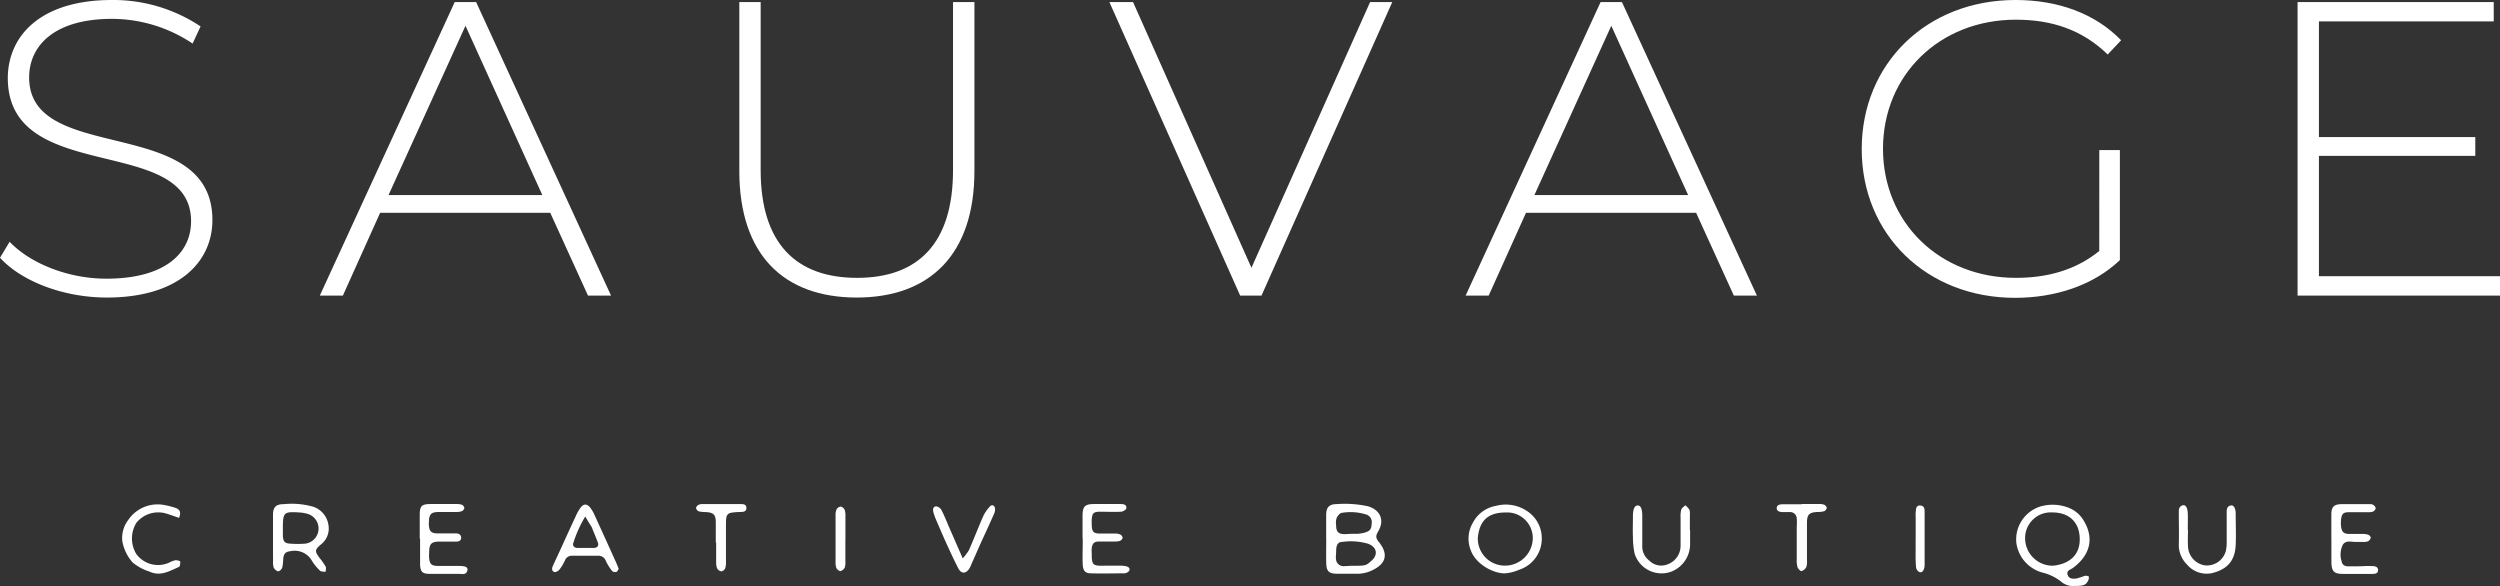 <svg xmlns="http://www.w3.org/2000/svg" viewBox="0 0 422.89 99.13"><rect x="0" y="0" width="422.89" height="99.13" fill="#333333" stroke="none"/><defs><style>.cls-1{fill:#fff;}</style></defs><title>Asset 4@3x2</title><g id="Layer_2" data-name="Layer 2"><g id="Layer_1-2" data-name="Layer 1"><path class="cls-1" d="M224.33,91.1c0-1.3,0-2.61,0-3.92s.43-1.91,1.84-1.91a18.39,18.39,0,0,1,5.23.37c2.08.62,2.83,2.33,1.77,4.17-.51.88-.49,1.15.12,1.93,1.58,2,1.17,3.6-1.11,4.7a5.79,5.79,0,0,1-2.86.61c-1,0-2.07,0-3.11,0-1.46,0-1.84-.43-1.87-1.87s0-2.7,0-4.06Zm4.07,4.61c2.64,0,2.64,0,3.55-.82,1.2-1,1-2.33-.52-2.91a10.45,10.45,0,0,0-4.41-.31c-.7,0-1,.55-1,1.51s-.34,2,.78,2.51a1.35,1.35,0,0,0,.67.07C227.86,95.76,228.27,95.72,228.4,95.71Zm0-5.41v0c.4,0,.81,0,1.21,0a6.86,6.86,0,0,0,1.19-.19c.94-.27,1.18-.58,1.22-1.51A1.36,1.36,0,0,0,231,87a8.85,8.85,0,0,0-4-.25c-.33,0-.72.5-.89.85a2.48,2.48,0,0,0-.1,1.19c0,1.25.41,1.59,1.64,1.56Z"/><path class="cls-1" d="M350.8,99.12a3,3,0,0,1-2.19-.77,8.27,8.27,0,0,0-2.86-1.43,6.06,6.06,0,0,1-4.67-5.06,5.83,5.83,0,0,1,4.12-6.2,7.42,7.42,0,0,1,4.5.15,5.12,5.12,0,0,1,2.78,2.27c2,3.32.72,6.13-1.85,8-.42.31-1.12.42-.88,1.15s.92.69,1.49.63a12.77,12.77,0,0,0,1.37-.44,1,1,0,0,1,.71.1c.08,0,0,.42-.05.6C352.85,99,352.45,99.12,350.8,99.12Zm-3.47-3.43c2.81-.31,4.54-1.88,4.47-4.62s-1.78-4.39-4.64-4.39a4.34,4.34,0,0,0-4.6,4.48A4.66,4.66,0,0,0,347.33,95.69Z"/><path class="cls-1" d="M46.18,91.16c0-1.35,0-2.71,0-4.06s.53-1.82,1.83-1.82a13.36,13.36,0,0,1,4.95.43,3.81,3.81,0,0,1,2.58,3,3.41,3.41,0,0,1-1.24,3.38c-1.08.91-1.09,1.15-.21,2.33a11.57,11.57,0,0,1,1,1.43c.12.22,0,.57,0,.86-.32,0-.76,0-.95-.17a8.41,8.41,0,0,1-1.37-1.67,3.35,3.35,0,0,0-3.56-1.65c-.87.11-1.18.35-1.3,1.25A8.82,8.82,0,0,1,47.75,96c-.08.28-.45.64-.69.64s-.61-.33-.75-.61A2.63,2.63,0,0,1,46.19,95C46.18,93.69,46.18,92.42,46.18,91.16Zm1.67-1.81V90c0,.23,0,.45,0,.68.06.92.31,1.23,1.22,1.28a17,17,0,0,0,2.57,0,2.58,2.58,0,0,0,.5-5,6,6,0,0,0-1.45-.27C48,86.51,47.85,86.66,47.85,89.35Z"/><path class="cls-1" d="M260.8,90.93A5.53,5.53,0,0,1,257,96.37a7.61,7.61,0,0,1-2.46.62c-2,0-4.87-1.56-5.73-3.86a5.31,5.31,0,0,1,.37-4.77A5.44,5.44,0,0,1,253,85.58a6.47,6.47,0,0,1,5.5,1A5.48,5.48,0,0,1,260.8,90.93Zm-1.52.23a4.34,4.34,0,0,0-4.6-4.47c-3.11,0-4.45,1.53-4.7,4.33a4.58,4.58,0,0,0,4.5,4.66A4.71,4.71,0,0,0,259.28,91.16Z"/><path class="cls-1" d="M394.36,91.12c0-1.35,0-2.71,0-4.06s.46-1.75,1.69-1.78c1.58,0,3.16,0,4.73,0a1.3,1.3,0,0,1,.66.11c.19.14.43.4.42.6a.8.8,0,0,1-.47.56,3.36,3.36,0,0,1-1.06.09c-1,0-2,0-3,0s-1.22.35-1.32,1.22a4.9,4.9,0,0,0,0,1.21c.11.93.48,1.25,1.42,1.25.77,0,1.53,0,2.3,0a2.38,2.38,0,0,1,.92.16c.17.07.4.34.38.48a1,1,0,0,1-.44.59,1.85,1.85,0,0,1-.79.12c-.45,0-.9,0-1.35,0-.74,0-1.62-.31-2.14.46a3.73,3.73,0,0,0-.19,2.88c.11.64.64.81,1.24.79.95,0,1.9,0,2.84-.05a7.3,7.3,0,0,1,.81,0c.54,0,1.27,0,1.25.71s-.77.61-1.29.62c-1.53,0-3.06,0-4.6,0s-2-.39-2-2.12c0-1.27,0-2.53,0-3.79Z"/><path class="cls-1" d="M183.12,91.06c0-1.27,0-2.53,0-3.8,0-1.63.42-2,2-2h3.8c.22,0,.45,0,.68,0,.46,0,1,.11.93.7,0,.25-.57.59-.89.6-1.17.07-2.35,0-3.52,0s-1.35.25-1.45,1.31a4.87,4.87,0,0,0,0,.54c0,1.67.23,1.89,1.86,1.84.68,0,1.36,0,2,0a2.34,2.34,0,0,1,.92.14.77.77,0,0,1,.45.57.79.79,0,0,1-.47.54,3.54,3.54,0,0,1-1.08.1c-.81,0-1.62,0-2.44,0s-1.12.32-1.24,1.13a5.57,5.57,0,0,0,0,.82c0,2.06.14,2.19,2.22,2.14.85,0,1.71,0,2.57,0a5.42,5.42,0,0,1,.81.05c.41.08.9.21.78.72-.05.23-.52.51-.8.52-1.9,0-3.8.06-5.69,0-1,0-1.36-.45-1.41-1.48-.06-1.22,0-2.44,0-3.66v-.81Z"/><path class="cls-1" d="M104.66,96.21c-.13.2-.22.48-.38.53a.84.84,0,0,1-.71-.12,9,9,0,0,1-1.08-1.71,1.3,1.3,0,0,0-1.34-.9c-1.45,0-2.89,0-4.34,0a1.24,1.24,0,0,0-1.26.82,7.85,7.85,0,0,1-.9,1.5c-.19.24-.63.5-.86.43-.49-.14-.45-.63-.28-1,.38-.87.8-1.72,1.19-2.58.88-1.93,1.75-3.85,2.65-5.77a7.87,7.87,0,0,1,.85-1.53c.53-.71,1.1-.68,1.65,0a6.27,6.27,0,0,1,.74,1.28q1.86,4.07,3.69,8.12C104.41,95.6,104.52,95.89,104.66,96.21ZM99,87.37A20.61,20.61,0,0,0,97,91.79c-.22.5.13.88.68.9.9,0,1.81,0,2.7,0,.72,0,1-.43.68-1.11-.32-.84-.67-1.67-1-2.48C99.73,88.6,99.43,88.11,99,87.37Z"/><path class="cls-1" d="M71,91.09c0-1.31,0-2.62,0-3.93,0-1.61.34-1.9,1.9-1.9H77a3.45,3.45,0,0,1,1.07.1.78.78,0,0,1,.48.54.75.75,0,0,1-.43.57,2.92,2.92,0,0,1-1.06.14c-1,0-1.9,0-2.85,0-1.31,0-1.64.4-1.66,1.74a3.25,3.25,0,0,0,0,.54c.09,1,.4,1.28,1.35,1.34.76,0,1.53,0,2.3,0,.32,0,.63,0,1,0s.81.22.81.73-.4.66-.85.65c-.9,0-1.8,0-2.7,0-1.56,0-1.87.37-1.87,2a7.22,7.22,0,0,0,0,.81c.11,1,.4,1.27,1.38,1.31,1.21,0,2.43,0,3.65,0s1.57.26,1.44.78c-.21.81-.93.56-1.47.56-1.63,0-3.25,0-4.87,0-1.27,0-1.62-.34-1.66-1.61,0-1.44,0-2.89,0-4.33Z"/><path class="cls-1" d="M285.89,89.7c0,.77,0,1.54,0,2.31a5,5,0,0,1-3.11,4.66,4.78,4.78,0,0,1-6.27-3,13.91,13.91,0,0,1-.29-2.82c-.05-1.17,0-2.35,0-3.52s.26-1.79.77-1.83.81.5.81,1.76c0,1.67,0,3.34,0,5A3,3,0,0,0,279,94.84a2.84,2.84,0,0,0,3,.65,3.34,3.34,0,0,0,2.28-3.07c0-1.63,0-3.25,0-4.88a4.27,4.27,0,0,1,.12-1.34c.1-.29.44-.49.68-.73a3.53,3.53,0,0,1,.68.72,2.21,2.21,0,0,1,.09.93c0,.86,0,1.72,0,2.58Z"/><path class="cls-1" d="M370.11,89.64c0,.9-.05,1.81,0,2.71a3.39,3.39,0,0,0,2.75,3.27,3.31,3.31,0,0,0,3.67-2.49,7.2,7.2,0,0,0,.13-1.61c0-1.54,0-3.07,0-4.61,0-.56-.08-1.25.7-1.41.46-.1.81.45.82,1.34,0,1.8.08,3.61,0,5.41-.14,2.62-1.43,4-3.81,4.65a4.35,4.35,0,0,1-4.43-1.41,4.65,4.65,0,0,1-1.38-3.43c.05-1.71,0-3.43,0-5.15,0-.57-.07-1.25.69-1.44.48-.12.81.46.83,1.46s0,1.8,0,2.71Z"/><path class="cls-1" d="M30.29,87.6c-.79-.26-1.58-.57-2.39-.79a4.74,4.74,0,0,0-4.84,1.64,5.07,5.07,0,0,0,0,5.27,4.56,4.56,0,0,0,5.51,1.47,4.17,4.17,0,0,1,1.14-.43c.26,0,.77.12.78.24,0,.3,0,.83-.25.91-1.59.71-3.15,1.65-5,.76a8.3,8.3,0,0,1-2.81-1.53,7.35,7.35,0,0,1-1.74-3.6,5.05,5.05,0,0,1,1-3.58A6,6,0,0,1,28,85.47a13.67,13.67,0,0,1,1.7.44C30.49,86.23,30.64,86.68,30.29,87.6Z"/><path class="cls-1" d="M162.85,94.45a8.63,8.63,0,0,0,1.06-1.4c.83-1.9,1.57-3.83,2.4-5.72a6.63,6.63,0,0,1,1.14-1.66c.33-.38.81-.18.86.32a1.62,1.62,0,0,1-.1.79c-.74,1.69-1.51,3.36-2.27,5-.53,1.19-1.05,2.39-1.59,3.58a5.08,5.08,0,0,1-.4.85c-.61.89-1.36.87-1.86-.09-.68-1.32-1.3-2.67-1.91-4s-1.23-2.8-1.84-4.2a10.11,10.11,0,0,1-.45-1.27c-.11-.41-.09-.93.41-1a1.2,1.2,0,0,1,.92.57c.49.91.86,1.88,1.27,2.83Z"/><path class="cls-1" d="M304.76,85.26h2.84a2.59,2.59,0,0,1,.93.1c.21.08.48.35.48.54a.78.78,0,0,1-.45.58,4.67,4.67,0,0,1-1.19.13c-1.32.07-1.69.43-1.71,1.74,0,2.12,0,4.24,0,6.36a3.17,3.17,0,0,1-.11,1.2,1.4,1.4,0,0,1-.83.7c-.17,0-.57-.39-.66-.68a4.24,4.24,0,0,1-.13-1.34c0-1.8,0-3.61,0-5.41a10.56,10.56,0,0,0,0-1.49,1.11,1.11,0,0,0-1.17-1.07c-.41,0-.82,0-1.22,0s-1-.1-1-.66.53-.65,1-.66c1.08,0,2.17,0,3.25,0Z"/><path class="cls-1" d="M121.08,91.74c0-1.13,0-2.26,0-3.38,0-1.31-.39-1.67-1.7-1.74a4.67,4.67,0,0,1-1.19-.13.77.77,0,0,1-.45-.57c0-.19.26-.45.47-.55a1.92,1.92,0,0,1,.8-.1c2,0,4,0,6,0,.52,0,1.26-.09,1.25.66s-.74.66-1.27.68c-2.1.11-2.19.21-2.19,2.28s0,4,0,6a3.69,3.69,0,0,1-.11,1.2.94.94,0,0,1-.64.56,1,1,0,0,1-.72-.46,2.38,2.38,0,0,1-.19-1c0-1.13,0-2.25,0-3.38Z"/><path class="cls-1" d="M143,91.18c0,1.27,0,2.53,0,3.79A2.82,2.82,0,0,1,142.9,96a1.22,1.22,0,0,1-.75.61c-.2,0-.56-.29-.67-.53a2.84,2.84,0,0,1-.14-1.06q0-3.92,0-7.85a2.33,2.33,0,0,1,.17-1,.94.94,0,0,1,.7-.48,1,1,0,0,1,.66.53,2.84,2.84,0,0,1,.14,1.06c0,1.31,0,2.62,0,3.92Z"/><path class="cls-1" d="M324.05,91.15V87.51a7.27,7.27,0,0,1,0-.81c.06-.52,0-1.23.77-1.19s.74.71.74,1.26c0,2.92,0,5.84,0,8.77a1.92,1.92,0,0,1-.06.53c-.11.41-.32.85-.81.7a1.05,1.05,0,0,1-.57-.77,19.32,19.32,0,0,1-.08-2.29c0-.85,0-1.71,0-2.56Z"/><path class="cls-1" d="M0,43.6l1.63-2.7C5,44.45,11.34,47.14,18,47.14c9.92,0,14.32-4.32,14.32-9.71,0-14.89-31-5.95-31-24.24C1.35,6.17,6.73,0,18.93,0a26.59,26.59,0,0,1,15,4.47l-1.35,2.9A24.57,24.57,0,0,0,18.93,3.19c-9.64,0-14,4.47-14,9.92,0,14.89,31,6.1,31,24.11,0,7-5.6,13.11-17.86,13.11C10.7,50.33,3.62,47.57,0,43.6Z"/><path class="cls-1" d="M93.08,36H64.3L58,50h-3.9L76.92.35h3.62L103.36,50h-3.9Zm-1.34-3-13-28.64L65.72,33Z"/><path class="cls-1" d="M125.06,28.92V.35h3.61V28.78c0,12.41,6,18.22,16.31,18.22s16.23-5.81,16.23-18.22V.35h3.62V28.92c0,14.18-7.59,21.41-19.92,21.41S125.06,43.1,125.06,28.92Z"/><path class="cls-1" d="M235.51.35,213.39,50h-3.61L187.66.35h4L211.69,45.3,231.76.35Z"/><path class="cls-1" d="M286.91,36H258.13l-6.31,14h-3.9L270.75.35h3.61L297.19,50h-3.9Zm-1.35-3-13-28.64L259.55,33Z"/><path class="cls-1" d="M355.11,25.38h3.48V44c-4.47,4.26-10.92,6.38-17.73,6.38-14.95,0-25.94-10.7-25.94-25.16S325.91,0,340.94,0c7.16,0,13.46,2.27,17.86,6.81l-2.27,2.41C352.21,5,347,3.33,341,3.33c-12.91,0-22.48,9.36-22.48,21.84S328.1,47,341,47c5.24,0,10.06-1.27,14.1-4.54Z"/><path class="cls-1" d="M422.89,46.72V50H388.65V.35h33.18V3.62H392.26V23.18h26.45v3.19H392.26V46.72Z"/></g></g></svg>